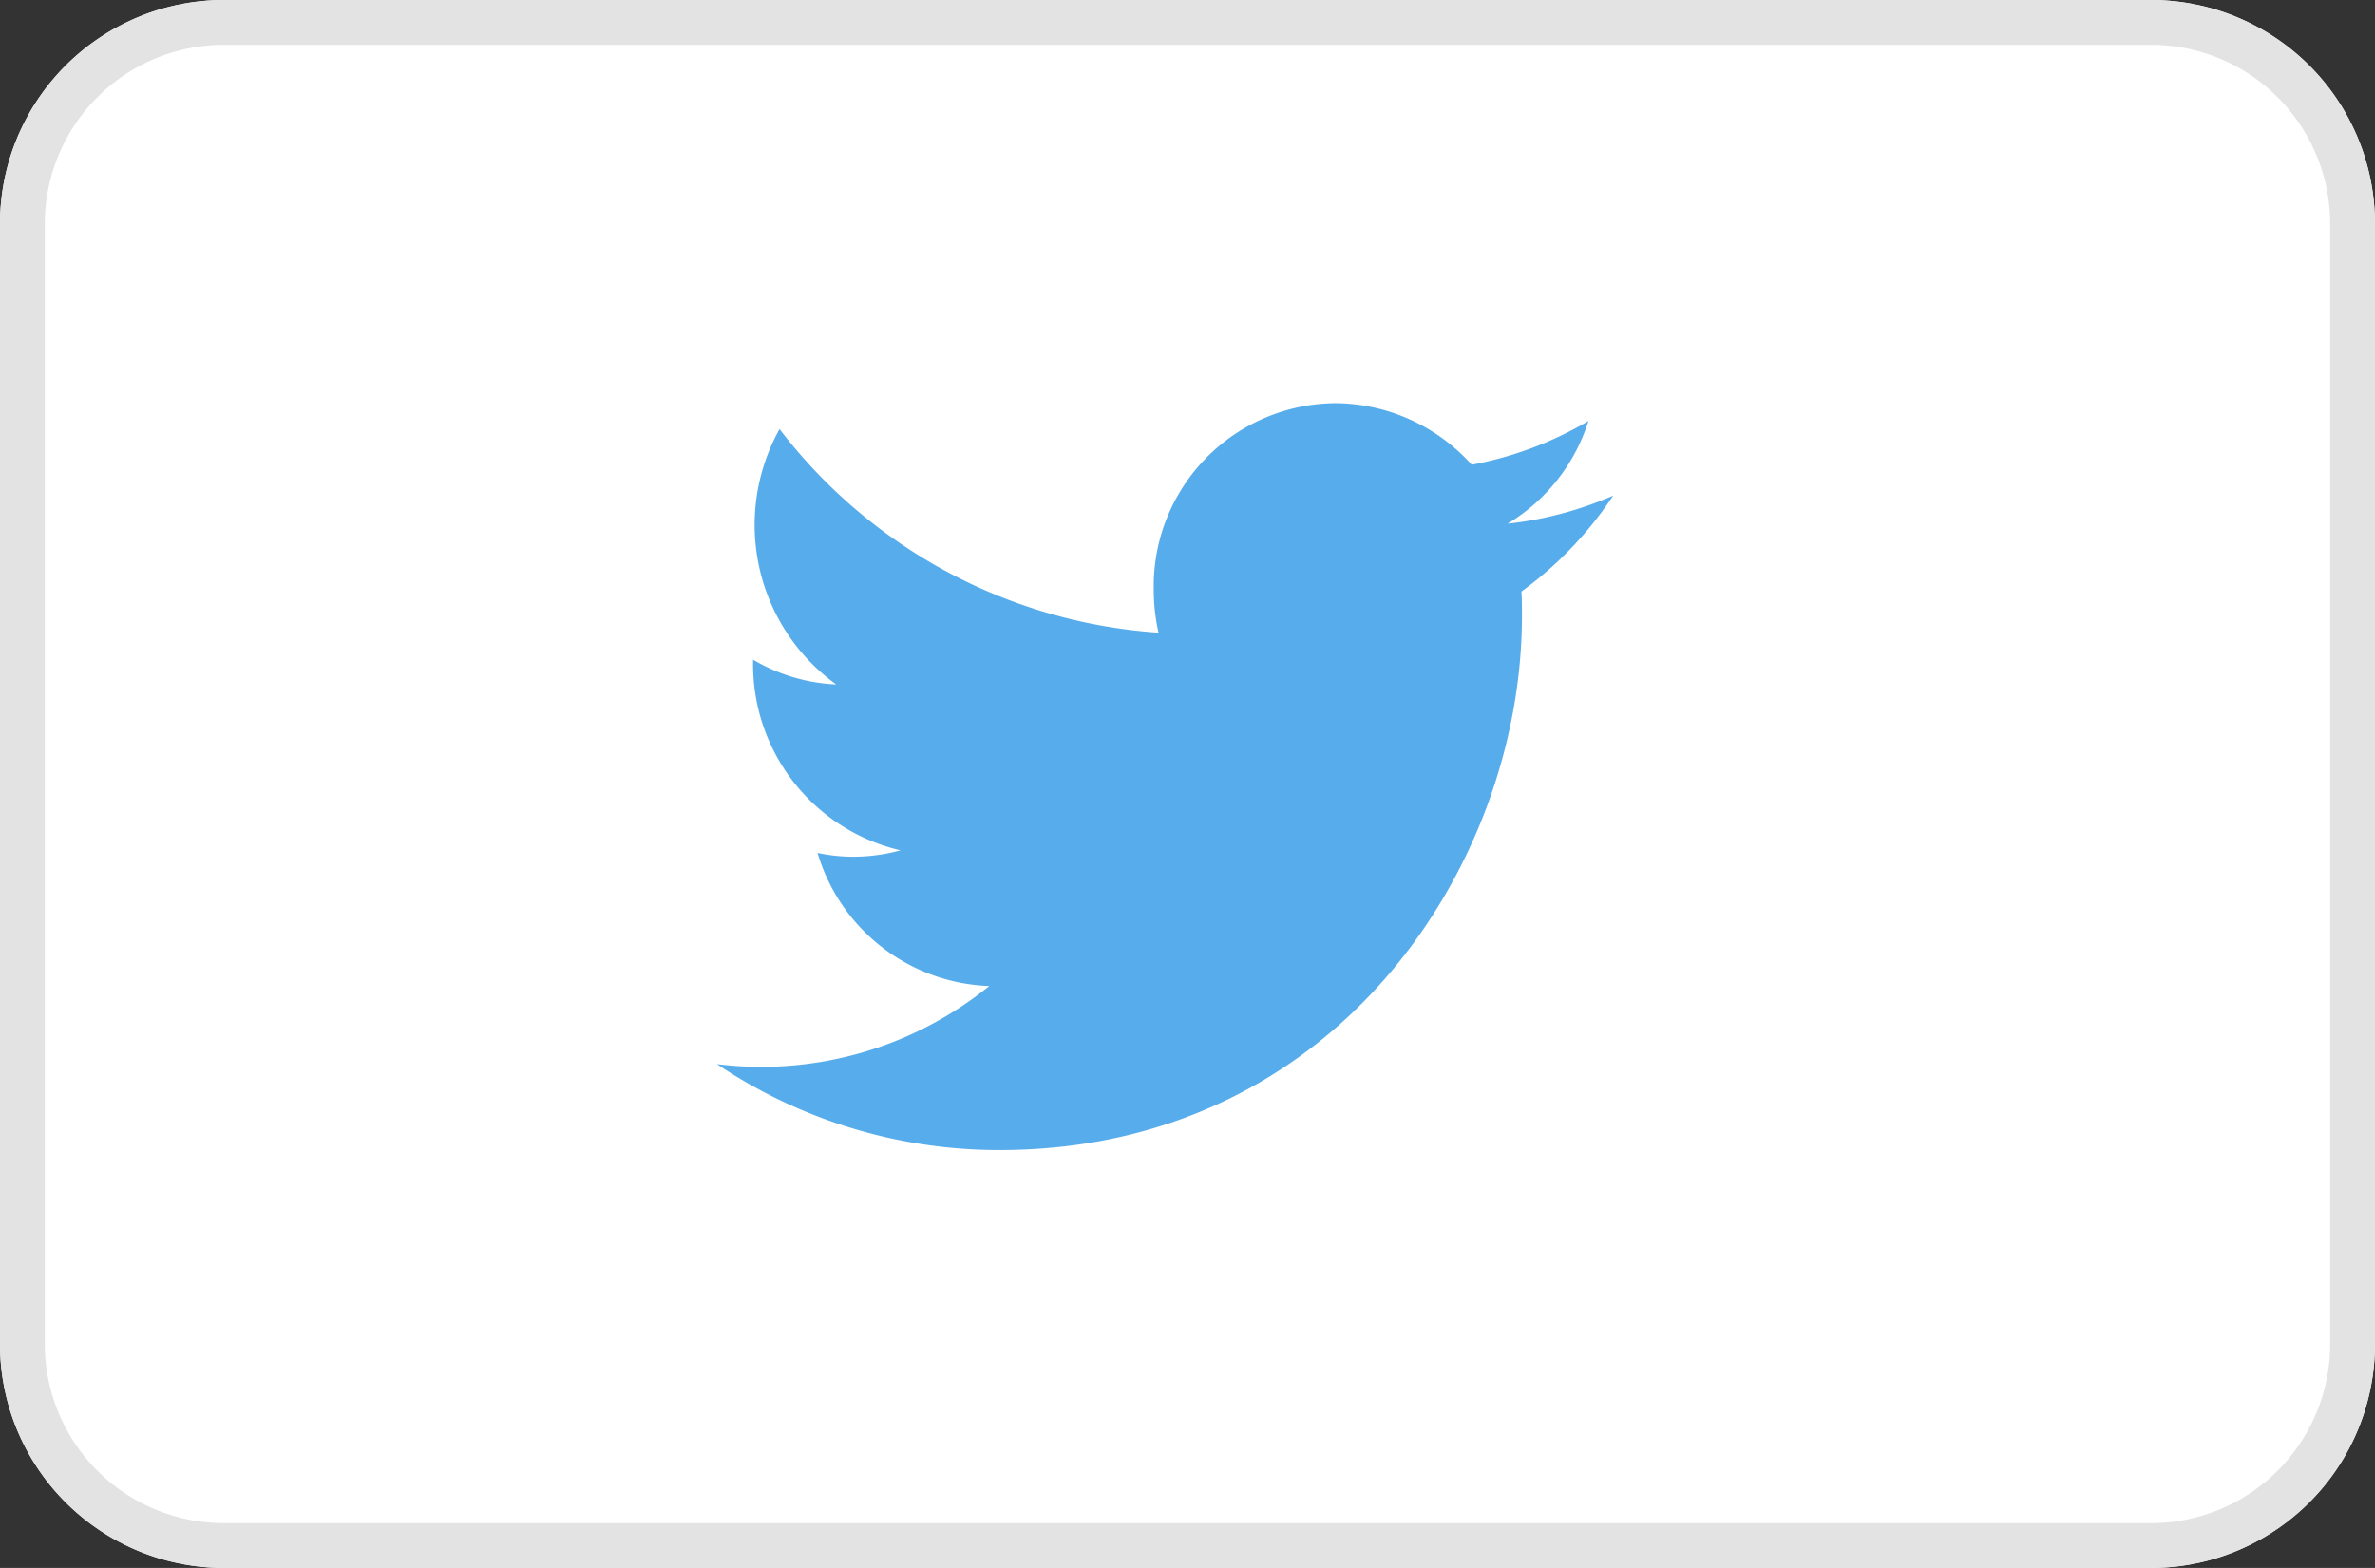 <svg xmlns="http://www.w3.org/2000/svg" width="53" height="35" fill="none"><rect width="100%" height="100%" fill="#333333" stroke="none"/><path fill="#fff" d="M48 0H5a5 5 0 0 0-5 5v25a5 5 0 0 0 5 5h43a5 5 0 0 0 5-5V5a5 5 0 0 0-5-5Z"/><path stroke="#E3E3E3" d="M48 .5H5A4.5 4.5 0 0 0 .5 5v25A4.5 4.5 0 0 0 5 34.5h43a4.5 4.5 0 0 0 4.5-4.5V5A4.5 4.5 0 0 0 48 .5Z"/><path fill="#57ACEC" d="M33.964 13.746c0-.182 0-.363-.012-.541A8.304 8.304 0 0 0 36 11.063a8.038 8.038 0 0 1-2.357.627 4.113 4.113 0 0 0 1.805-2.293 8.014 8.014 0 0 1-2.605.977A4.128 4.128 0 0 0 29.85 9a4.085 4.085 0 0 0-4.103 4.16c0 .324.035.647.107.963a11.634 11.634 0 0 1-8.458-4.545 4.393 4.393 0 0 0 1.265 5.701 4.006 4.006 0 0 1-1.856-.553v.054a4.262 4.262 0 0 0 3.29 4.201 3.994 3.994 0 0 1-1.08.143 3.853 3.853 0 0 1-.771-.085 4.15 4.15 0 0 0 3.832 2.971A8.07 8.07 0 0 1 16 23.754a11.285 11.285 0 0 0 6.29 1.918c7.548.004 11.674-6.384 11.674-11.926Z"/></svg>